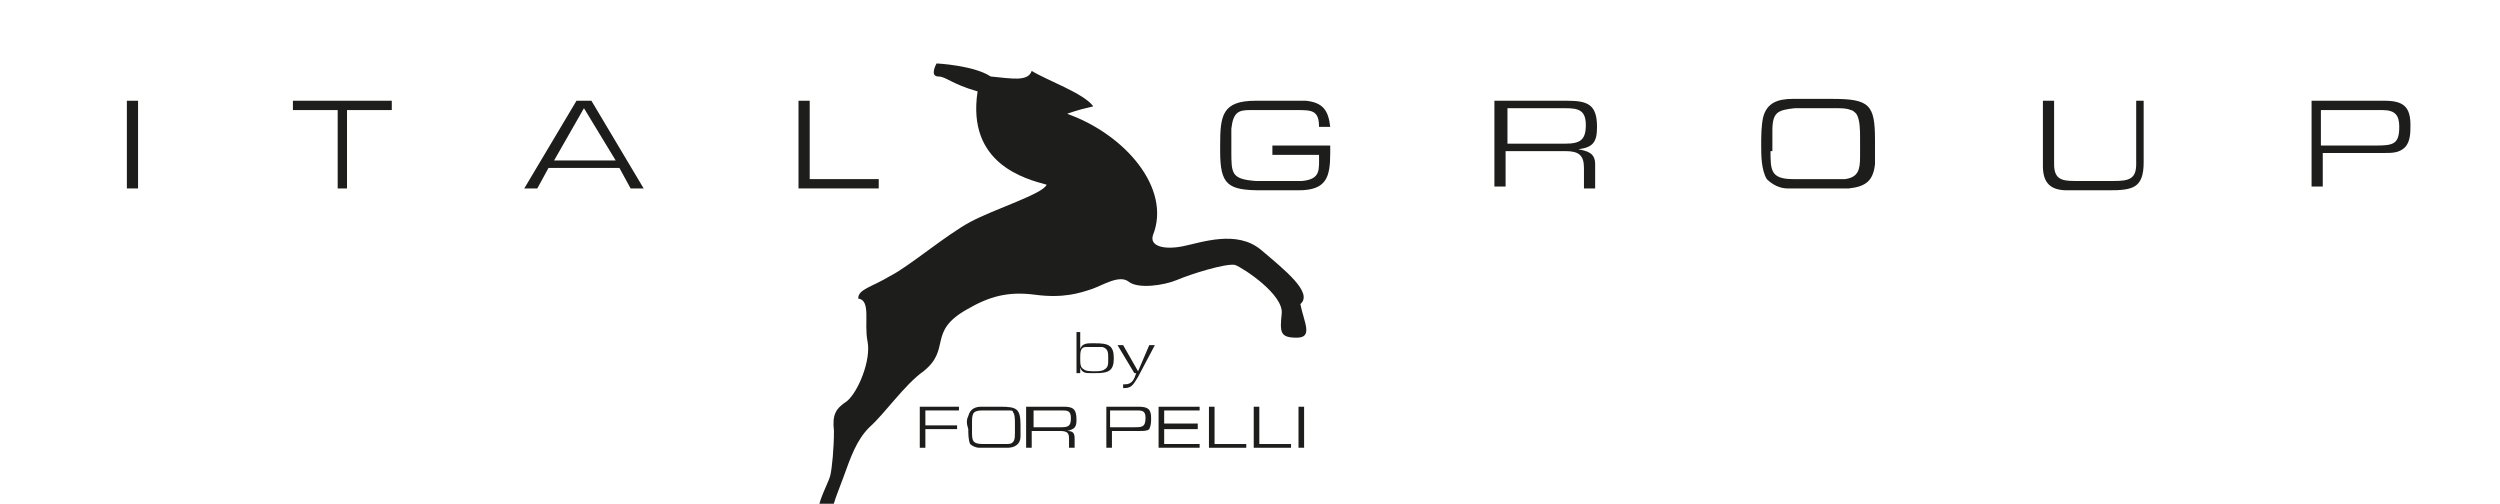 <?xml version="1.0" encoding="utf-8"?>
<!-- Generator: Adobe Illustrator 27.0.0, SVG Export Plug-In . SVG Version: 6.00 Build 0)  -->
<svg version="1.1" id="Livello_1" xmlns="http://www.w3.org/2000/svg" xmlns:xlink="http://www.w3.org/1999/xlink" x="0px" y="0px"
	 viewBox="0 0 134 27" style="enable-background:new 0 0 134 27;" xml:space="preserve">
<style type="text/css">
	.st0{fill:#1D1D1B;}
</style>
<g>
	<g>
		<g>
			<path class="st0" d="M50.2,3.4c0,0,2,0.1,2.9,0.7c1.1,0.1,2,0.3,2.2-0.3c0.8,0.5,2.8,1.2,3.3,1.9c-0.9,0.2-1.4,0.4-1.4,0.4
				c3.1,1.1,5.6,4,4.6,6.5c-0.2,0.6,0.6,0.8,1.6,0.6c1-0.2,2.9-0.9,4.2,0.2c1.3,1.1,2.8,2.3,2.1,2.9c0.2,1,0.7,1.8-0.2,1.8
				c-0.9,0-0.9-0.3-0.8-1.3c0.1-1-2-2.4-2.5-2.6c-0.5-0.1-2.4,0.5-3.1,0.8c-0.7,0.3-2.1,0.5-2.6,0.1c-0.5-0.4-1.4,0.2-2,0.4
				c-0.6,0.2-1.5,0.5-3,0.3c-1.5-0.2-2.5,0.1-3.7,0.8c-2.1,1.2-0.8,2.1-2.3,3.3c-1,0.7-2.1,2.3-2.9,3c-0.7,0.7-1,1.6-1.4,2.7
				c-0.4,1.1-0.8,1.9-0.4,2c0.4,0.1,0.4,1.2-0.1,1.3c-0.5,0.2-0.9-0.5-0.9-1.2c0-0.8,0.6-1.8,0.7-2.2c0.1-0.4,0.2-1.5,0.2-2.4
				c-0.1-0.9,0.1-1.2,0.7-1.6c0.6-0.5,1.3-2.2,1.1-3.2c-0.2-1,0.2-2.2-0.5-2.3c0-0.5,0.7-0.6,1.7-1.2c1-0.5,3-2.2,4.3-2.9
				c1.3-0.7,3.9-1.5,4.1-2c-1.1-0.3-4.3-1.1-3.7-5c-1.4-0.4-1.7-0.8-2.1-0.8C49.8,4.1,50.2,3.4,50.2,3.4z"/>
			<g>
				<g>
					<path class="st0" d="M7.4,5.4v4.7H6.8V5.4H7.4z"/>
					<path class="st0" d="M18.7,10.1h-0.6V5.9h-2.4V5.4h5.3v0.5h-2.4V10.1z"/>
					<path class="st0" d="M29.4,9l-0.6,1.1h-0.7l2.8-4.7h0.8l2.8,4.7h-0.7L33.2,9H29.4z M31.3,5.8l-1.6,2.8h3.3L31.3,5.8z"/>
					<path class="st0" d="M47.1,9.6v0.5h-4.3V5.4h0.6v4.2H47.1z"/>
				</g>
			</g>
			<g>
				<g>
					<path class="st0" d="M68.2,8.2V7.8h3.1c0,0.1,0,0.3,0,0.4c0,1.3-0.2,2-1.7,2l-1.2,0c-0.3,0-0.5,0-0.8,0c-1.8,0-2.2-0.3-2.2-2.1
						V7.8c0-1.6,0.1-2.4,1.9-2.4l1.2,0c0.2,0,0.4,0,0.6,0c0.3,0,0.6,0,0.9,0c0.9,0.1,1.2,0.5,1.3,1.4h-0.6c0-0.9-0.4-0.9-1.2-0.9
						l-1,0c-0.2,0-0.4,0-0.6,0c-0.3,0-0.6,0-0.9,0c-0.6,0-0.9,0.1-1,1c0,0.4,0,0.8,0,1.2c0,1.2,0,1.5,1.3,1.6l1.2,0
						c0.2,0,0.3,0,0.5,0c0.3,0,0.6,0,0.8,0c1-0.1,0.9-0.6,0.9-1.4H68.2z"/>
					<path class="st0" d="M84,5.4c1.1,0,1.6,0.2,1.6,1.4c0,0.8-0.2,1.1-1,1.2c0.5,0.1,0.9,0.2,0.9,0.8v1.3h-0.6V9
						c0-0.7-0.3-0.9-1-0.9h-3.2v1.9h-0.6V5.4H84z M83.9,7.7c0.8,0,1.1-0.2,1.1-1c0-0.8-0.4-0.9-1.1-0.9h-3.1v1.9H83.9z"/>
					<path class="st0" d="M94.5,6.3c0.2-0.8,0.8-1,1.6-1c0.7,0,1.4,0,2.1,0c2,0,2.3,0.3,2.3,2.2c0,0.4,0,0.8,0,1.3
						c-0.1,0.9-0.5,1.2-1.4,1.3c-0.4,0-0.8,0-1.2,0h-1.1c-0.3,0-0.7,0-1,0c-0.4,0-0.8-0.2-1.1-0.5c-0.3-0.5-0.3-1.3-0.3-1.8
						C94.4,7.3,94.4,6.8,94.5,6.3z M94.9,8.1c0,1,0,1.5,1.2,1.5l1.2,0h0.4c0.4,0,0.8,0,1.2,0c0.7-0.1,0.8-0.5,0.8-1.2
						c0-0.3,0-0.6,0-1c0-0.4,0-1-0.2-1.3c-0.1-0.1-0.2-0.2-0.3-0.2c-0.2-0.1-0.5-0.1-0.8-0.1l-1.1,0l-1.1,0C95.3,5.9,95,6,95,7
						l0,0.7V8.1z"/>
					<path class="st0" d="M114.9,5.4v3.3c0,1.4-0.6,1.5-1.9,1.5c-0.3,0-0.6,0-0.9,0c-0.4,0-0.9,0-1.3,0c-0.9,0-1.3-0.4-1.3-1.3V5.4
						h0.6v3.4c0,0.8,0.4,0.9,1.1,0.9l1,0l1.1,0c0.8,0,1.2-0.1,1.2-0.9V8.6V5.4H114.9z"/>
					<path class="st0" d="M127.8,5.4c1,0,1.4,0.3,1.4,1.3c0,0.4,0,0.9-0.3,1.2c-0.3,0.3-0.7,0.3-1.1,0.3h-3.3v1.8h-0.6V5.4H127.8z
						 M127.4,7.8c0.9,0,1.2-0.1,1.2-1c0-0.6-0.2-0.9-0.9-0.9h-3.3v1.9H127.4z"/>
				</g>
			</g>
		</g>
		<g>
			<g>
				<g>
					<path class="st0" d="M57.9,17.8v0.9c0.1-0.3,0.4-0.3,0.6-0.3h0.2c0.7,0,1,0.1,1,0.8c0,0.7-0.3,0.8-1,0.8c-0.1,0-0.1,0-0.2,0
						c-0.3,0-0.5,0-0.6-0.3V20h-0.2v-2.2H57.9z M58.1,19.8c0.1,0.1,0.4,0.1,0.6,0.1c0.1,0,0.4,0,0.5-0.1c0.2-0.1,0.2-0.3,0.2-0.5
						v-0.1c0-0.3,0-0.5-0.3-0.6c-0.1,0-0.3,0-0.4,0c-0.2,0-0.3,0-0.5,0c-0.3,0-0.3,0.3-0.3,0.6C57.9,19.5,57.9,19.7,58.1,19.8z"/>
					<path class="st0" d="M61.6,18.5h0.3L61,20.2c-0.2,0.3-0.3,0.6-0.7,0.6c0,0-0.1,0-0.1,0v-0.2c0,0,0,0,0.1,0
						c0.4,0,0.5-0.3,0.6-0.6h-0.1l-0.9-1.5h0.3l0.8,1.4L61.6,18.5z"/>
					<path class="st0" d="M49.6,22.8h1.7V23h-1.7v1h-0.3v-2.2h2.1V22h-1.8V22.8z"/>
					<path class="st0" d="M51.9,22.3c0.1-0.4,0.4-0.5,0.7-0.5c0.3,0,0.7,0,1,0c0.9,0,1.1,0.1,1.1,1c0,0.2,0,0.4,0,0.6
						c0,0.4-0.3,0.6-0.7,0.6c-0.2,0-0.4,0-0.5,0h-0.5c-0.2,0-0.3,0-0.5,0c-0.2,0-0.4-0.1-0.5-0.2c-0.1-0.2-0.1-0.6-0.1-0.8
						C51.8,22.7,51.8,22.5,51.9,22.3z M52.1,23.1c0,0.5,0,0.7,0.6,0.7l0.6,0h0.2c0.2,0,0.4,0,0.5,0c0.4,0,0.4-0.3,0.4-0.6
						c0-0.2,0-0.3,0-0.5c0-0.2,0-0.5-0.1-0.6c0-0.1-0.1-0.1-0.2-0.1c-0.1,0-0.2,0-0.4,0l-0.5,0l-0.5,0c-0.5,0-0.6,0.1-0.6,0.6l0,0.3
						V23.1z"/>
					<path class="st0" d="M57,21.8c0.5,0,0.7,0.1,0.7,0.7c0,0.4-0.1,0.5-0.5,0.6c0.3,0,0.4,0.1,0.4,0.4V24h-0.3v-0.5
						c0-0.3-0.1-0.4-0.5-0.4h-1.5V24h-0.3v-2.2H57z M56.9,22.9c0.4,0,0.5-0.1,0.5-0.5c0-0.4-0.2-0.4-0.5-0.4h-1.5v0.9H56.9z"/>
					<path class="st0" d="M61,21.8c0.5,0,0.7,0.1,0.7,0.6c0,0.2,0,0.4-0.1,0.6c-0.1,0.1-0.3,0.1-0.5,0.1h-1.5V24h-0.3v-2.2H61z
						 M60.8,22.9c0.4,0,0.6,0,0.6-0.5c0-0.3-0.1-0.4-0.4-0.4h-1.5v0.9H60.8z"/>
					<path class="st0" d="M62.4,22.7h1.8V23h-1.8v0.8h1.9V24h-2.2v-2.2h2.2V22h-1.9V22.7z"/>
					<path class="st0" d="M66.8,23.8V24h-2v-2.2h0.3v2H66.8z"/>
					<path class="st0" d="M69.2,23.8V24h-2v-2.2h0.3v2H69.2z"/>
					<path class="st0" d="M69.9,21.8V24h-0.3v-2.2H69.9z"/>
				</g>
			</g>
		</g>
	</g>
</g>
</svg>
